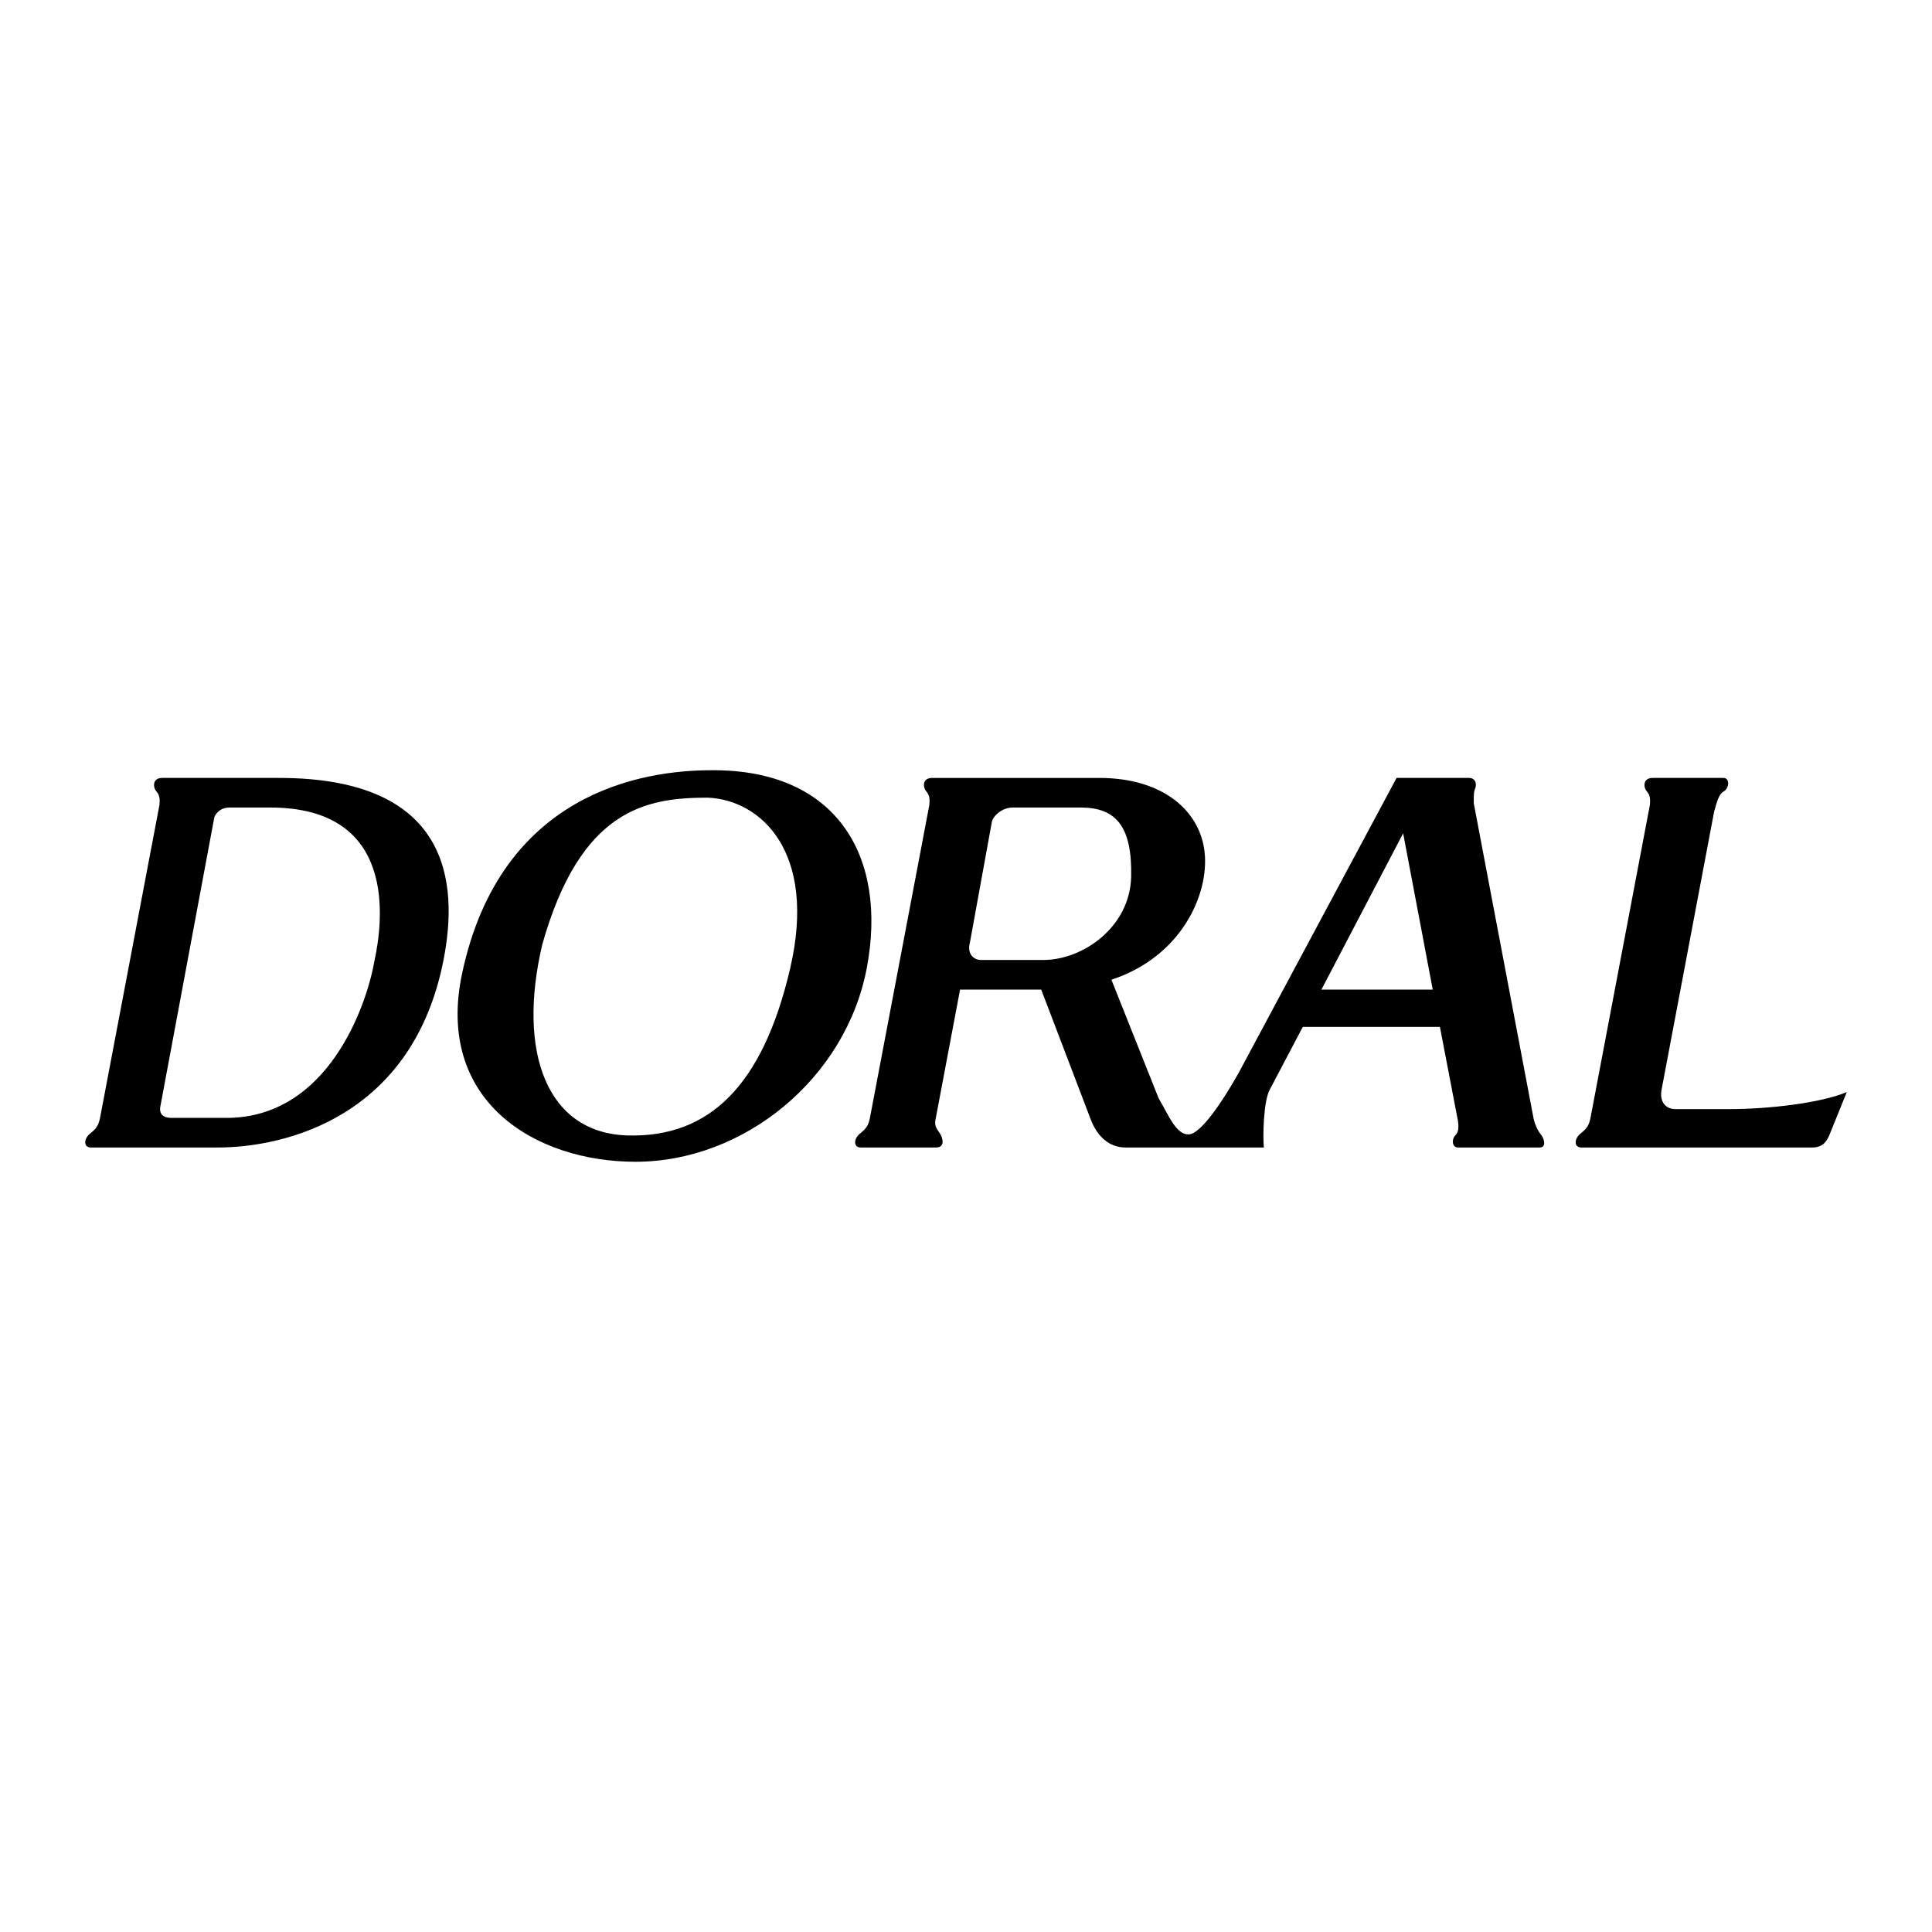 <svg xmlns="http://www.w3.org/2000/svg" width="2500" height="2500" viewBox="0 0 192.756 192.756"><g fill-rule="evenodd" clip-rule="evenodd"><path fill="#fff" d="M0 0h192.756v192.756H0V0z"/><path d="M165.76 108.797c-.164 1.039.328 1.861 1.424 1.861h5.252c4.047 0 9.189-.604 11.816-1.697l-1.75 4.322c-.273.602-.658 1.258-1.861 1.203h-22.867c-.768 0-.713-.875-.109-1.367.602-.492.875-.766 1.039-1.695l5.908-31.13c.055-.656 0-.985-.328-1.367-.328-.384-.383-1.313.602-1.313h7.059c.656 0 .602 1.04 0 1.368-.457.249-.658 1.04-.932 2.024l-5.253 27.791zM16.02 110.275c-.219.93.328 1.258 1.094 1.258h5.471c10.176 0 14.006-11.271 14.771-15.647.875-4.049 2.298-15.319-10.395-15.319h-4.048c-.985 0-1.423.657-1.532.985l-5.361 28.723zm-6.018 1.149l5.909-31.13c.055-.656 0-.985-.329-1.367-.328-.384-.382-1.313.602-1.313h11.653c17.069 0 17.927 10.432 16.413 18.164-3.064 15.647-15.757 18.709-22.541 18.709H9.072c-.766 0-.711-.875-.109-1.367s.874-.766 1.039-1.696zM70.949 76.847c-6.784 0-20.982 2.194-24.839 20.243-2.735 12.801 7.329 18.82 17.289 18.82 10.832 0 21.008-8.316 23.087-19.367 2.079-11.052-2.954-19.806-15.537-19.696zm-.329 2.736c5.252.219 10.942 5.361 8.207 17.07-2.735 11.707-8.097 16.85-16.194 16.631-8.097-.219-11.051-8.316-8.534-19.039 3.828-13.569 10.394-14.662 16.521-14.662zM96.771 94.026c-.328 1.204.438 1.751 1.094 1.751h6.236c3.939 0 8.645-3.283 8.754-8.316s-1.531-6.894-5.033-6.894h-6.783c-1.094 0-1.971.875-2.08 1.423l-2.188 12.036zm35.069 4.704h11.105l-2.953-15.592-8.152 15.592zm-5.143 9.958c-.656 1.148-.711 4.814-.602 5.799h-13.787c-1.641 0-2.844-1.094-3.502-2.844l-4.924-12.912h-8.096l-2.407 12.748c-.219.82.055 1.094.383 1.586s.547 1.422-.383 1.422h-7.495c-.766 0-.711-.875-.109-1.367s.875-.766 1.039-1.695l5.909-31.13c.055-.656 0-.985-.328-1.367-.329-.384-.383-1.313.602-1.313h16.687c6.346 0 10.066 3.282 10.504 7.44s-2.299 10.395-9.301 12.693l4.705 11.816c.984 1.643 1.75 3.721 3.062 3.611 1.205-.109 3.393-3.393 4.924-6.127l15.758-29.434h7.221c.656 0 .82.602.602 1.095-.16.36-.109 1.148-.123 1.425l5.979 31.51c.109.492.383 1.148.711 1.531s.602 1.312-.109 1.312h-8.152c-.602 0-.656-.82-.273-1.203s.328-.93.273-1.422l-1.805-9.41h-13.68l-3.283 6.236z"/></g></svg>